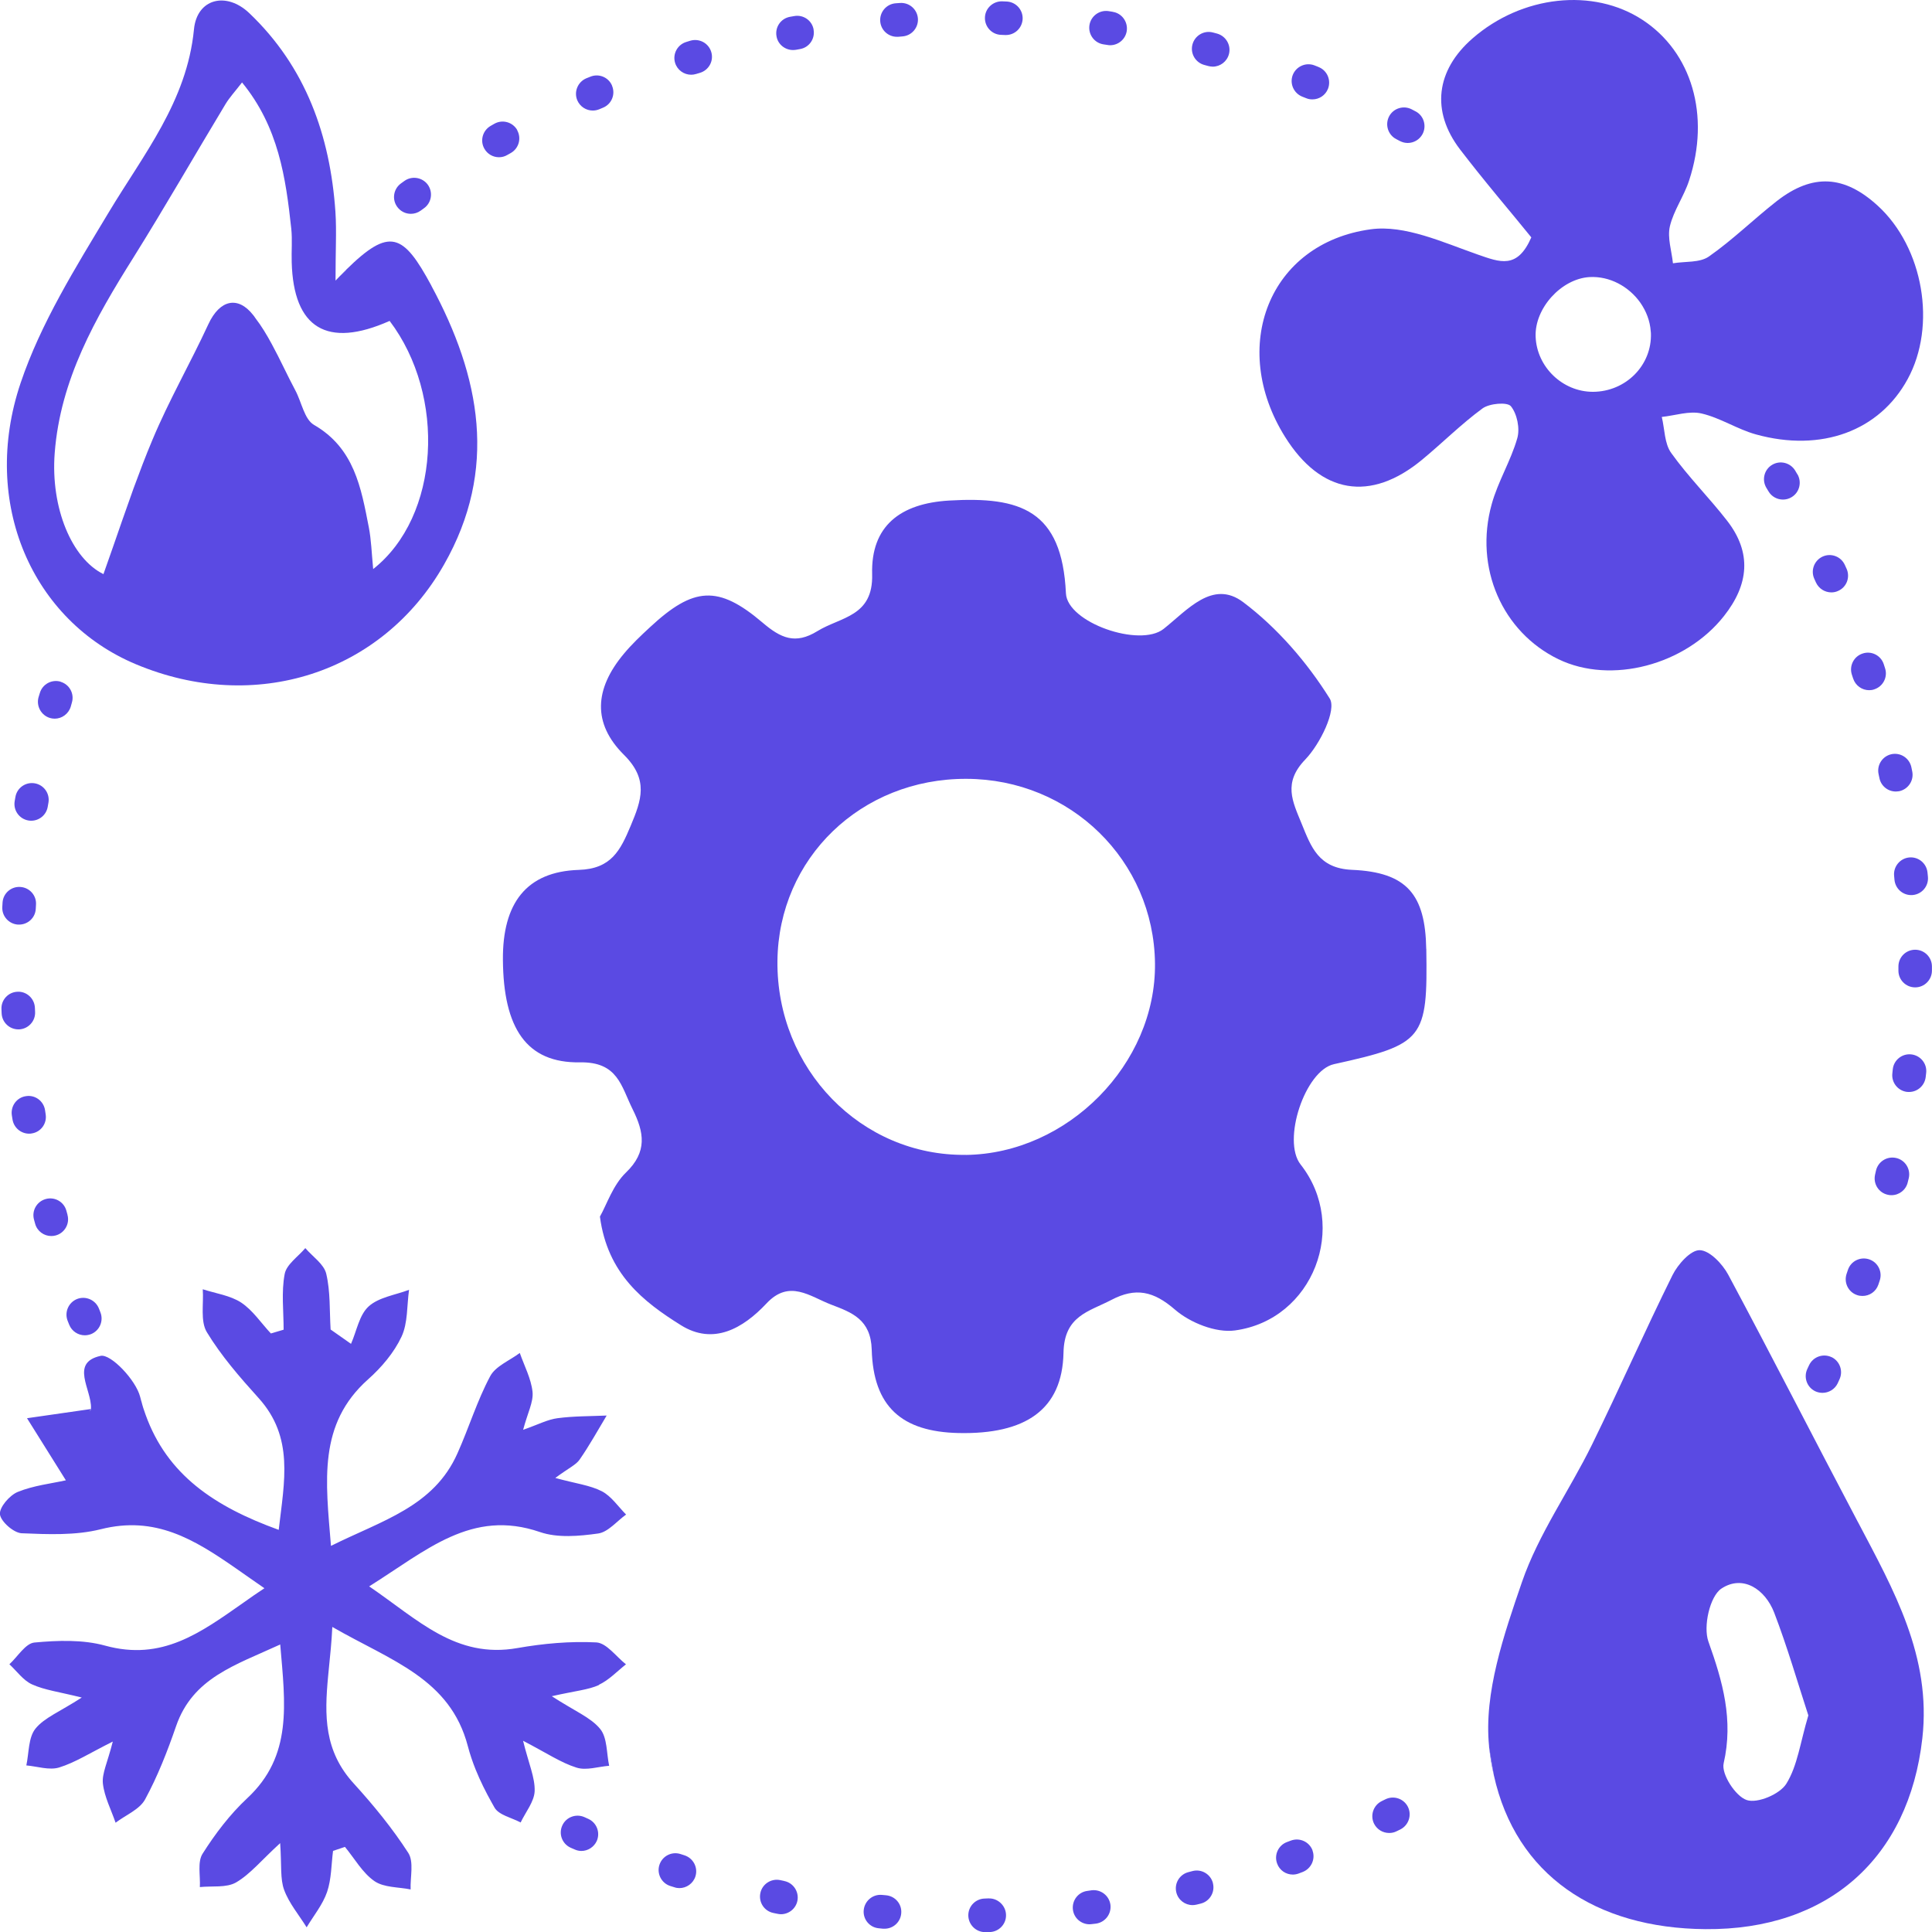 <?xml version="1.0" encoding="UTF-8"?>
<svg id="Layer_2" data-name="Layer 2" xmlns="http://www.w3.org/2000/svg" viewBox="0 0 318.24 318.25">
  <defs>
    <style>
      .cls-1 {
        fill: #5a4ae3;
        stroke-width: 0px;
      }
    </style>
  </defs>
  <g id="Layer_1-2" data-name="Layer 1">
    <g>
      <path class="cls-1" d="m234.93,156.32c-.15-8.97-3.18-12.66-12.24-13.04-5.51-.25-6.72-3.76-8.3-7.64-1.49-3.65-3.08-6.69.61-10.53,2.43-2.52,5.21-8.17,4.03-10.05-3.73-5.97-8.64-11.65-14.26-15.88-5.03-3.77-9.2,1.33-13.11,4.42s-15.86-1.04-16.08-5.87c-.64-13.71-7.48-15.97-19.23-15.28-8.06.47-12.91,4.2-12.69,12.13.19,7.02-5.17,7.01-9.02,9.38-3.65,2.25-6.04,1.15-9.04-1.41-7.31-6.22-11.37-5.89-18.54.77-1.51,1.4-3.03,2.83-4.34,4.42-4.78,5.75-5.18,11.4.07,16.61,4.1,4.08,2.87,7.45,1.09,11.69-1.69,4.03-3.18,7.08-8.55,7.25-8.61.28-12.56,5.46-12.49,14.8.08,11.25,3.86,17.05,12.7,16.9,6.25-.1,6.77,3.92,8.66,7.71s2.49,7.01-1.11,10.46c-2.13,2.06-3.15,5.26-4.27,7.24,1.24,9.44,7.17,14.03,13.33,17.88,5.36,3.36,10.24.54,14.11-3.58,3.76-4.02,7.14-1.15,10.63.19,3.45,1.31,6.55,2.45,6.7,7.41.26,9.42,4.95,13.54,14.3,13.75,11.03.24,17.09-3.84,17.29-13.21.11-6.12,4.17-6.77,7.89-8.72,3.99-2.09,6.94-1.46,10.47,1.6,2.49,2.16,6.73,3.86,9.88,3.43,12.92-1.75,18.79-17.2,10.82-27.33-3.11-3.94.73-15.48,5.49-16.53,14.79-3.26,15.45-4.09,15.21-18.99Zm-75.82,33.91c-17.25.22-31.22-14.15-31.05-31.93.17-16.94,13.78-30.07,31.13-30.01,17.15.04,30.87,13.47,31.06,30.4.19,16.58-14.38,31.34-31.15,31.55Z"/>
      <path class="cls-1" d="m309.33,33.91c-5.51-5.06-10.75-5.38-16.64-.8-3.8,2.97-7.27,6.4-11.21,9.15-1.51,1.05-3.92.77-5.91,1.11-.21-2.03-.94-4.19-.51-6.08.62-2.63,2.34-4.97,3.18-7.59,3.51-10.7.43-21.1-7.66-26.41-8.14-5.35-19.9-4.06-28.04,3.05-6,5.24-6.85,11.95-2.06,18.25.98,1.28,1.98,2.54,2.98,3.8,1.08,1.35,2.17,2.68,3.27,4.02,1.82,2.21,3.68,4.42,5.51,6.69-2.31,5.29-5.15,4.1-8.82,2.83-5.72-2-12.02-4.93-17.63-4.16-16.78,2.29-23.39,19.37-14.11,34.2,5.89,9.41,14.05,10.79,22.55,3.77,3.37-2.78,6.47-5.9,9.98-8.47,1.15-.83,4.09-1.08,4.67-.35,1.02,1.26,1.51,3.66,1.05,5.26-1.06,3.72-3.18,7.13-4.21,10.85-2.93,10.5,1.75,21.07,10.97,25.55,8.69,4.21,20.92.97,27.28-7.1,4.1-5.18,4.63-10.43.51-15.72-2.96-3.81-6.41-7.24-9.2-11.15-1.12-1.55-1.06-3.92-1.55-5.93,2.2-.23,4.52-1.04,6.55-.57,3.1.72,5.89,2.6,8.97,3.45,10.78,2.98,20.34-.58,24.98-9.11,4.81-8.8,2.6-21.68-4.92-28.56Zm-46.93,30.63c-5,.01-9.27-4.09-9.45-9.09-.18-4.67,4.23-9.53,8.87-9.81,3.33-.19,6.51,1.56,8.39,4.24.95,1.37,1.58,2.97,1.7,4.68.01.1.03.21.03.32.19,5.28-4.12,9.63-9.53,9.66Z"/>
      <path class="cls-1" d="m245.29,287.78c.17,1.62.43,3.16.77,4.66l-.77-4.66Z"/>
      <path class="cls-1" d="m56.11,45.36l.5-.46c.15-.14.29-.29.4-.44-.29.28-.59.58-.9.9Z"/>
      <g>
        <path class="cls-1" d="m165.8.25l-.69-.03c-1.52-.05-2.82,1.13-2.87,2.65-.06,1.53,1.13,2.82,2.65,2.87l.69.03h.11c1.48,0,2.69-1.16,2.76-2.65.06-1.52-1.12-2.81-2.65-2.87Zm-17.55.24l-.7.05c-1.53.11-2.67,1.44-2.56,2.96.1,1.45,1.31,2.56,2.75,2.56h.21l.68-.06c1.52-.1,2.67-1.42,2.57-2.94-.11-1.52-1.41-2.67-2.94-2.57Zm35.03,1.45l-.69-.11c-1.51-.22-2.92.83-3.14,2.34-.22,1.51.82,2.92,2.34,3.14l.66.1c.14.03.28.04.41.04,1.35,0,2.53-.98,2.74-2.35.22-1.52-.82-2.93-2.32-3.15Zm-49.26,2.93c-.26-1.51-1.71-2.5-3.21-2.22l-.69.12c-1.51.28-2.49,1.71-2.21,3.22.23,1.33,1.41,2.25,2.71,2.25.17,0,.33-.01.51-.04l.66-.12c1.51-.26,2.5-1.71,2.22-3.21Zm66.45.66l-.68-.18c-1.46-.39-2.98.5-3.37,1.98-.39,1.48.5,2.98,1.96,3.37l.66.18c.23.05.48.1.72.1,1.22,0,2.34-.82,2.67-2.06.39-1.46-.48-2.98-1.96-3.39Zm-83.31,3.04c-.43-1.46-1.96-2.29-3.43-1.87l-.68.21c-1.46.44-2.29,1.98-1.85,3.44.36,1.19,1.46,1.96,2.65,1.96.26,0,.53-.04.8-.12l.64-.19c1.46-.43,2.31-1.96,1.87-3.43Zm100.02,2.46l-.66-.26c-1.42-.55-3.03.17-3.58,1.59-.54,1.42.17,3.01,1.59,3.57l.64.25c.33.14.66.19,1.01.19,1.11,0,2.14-.66,2.57-1.75.55-1.42-.14-3.03-1.56-3.58Zm-116.36,3.08c-.59-1.41-2.21-2.06-3.62-1.46l-.65.26c-1.4.61-2.05,2.24-1.45,3.63.46,1.05,1.48,1.67,2.54,1.67.37,0,.73-.07,1.09-.22l.62-.26c1.41-.59,2.06-2.21,1.46-3.62Zm132.34,4.23l-.62-.33c-1.35-.7-3.03-.18-3.73,1.17s-.18,3.03,1.17,3.73l.61.32c.41.21.84.32,1.29.32.99,0,1.95-.54,2.45-1.48.7-1.35.19-3.03-1.16-3.73Zm-147.95,3.1c-.75-1.33-2.43-1.81-3.77-1.06l-.61.35c-1.33.76-1.8,2.45-1.04,3.77.51.9,1.44,1.4,2.4,1.4.46,0,.93-.11,1.35-.36l.59-.33c1.33-.75,1.8-2.43,1.06-3.76Zm-14.73,9c-.9-1.24-2.63-1.52-3.86-.64l-.57.41c-1.24.9-1.52,2.63-.62,3.86.54.75,1.38,1.15,2.24,1.15.57,0,1.13-.17,1.62-.52l.55-.4c1.24-.88,1.52-2.61.64-3.86Zm-14.36,14.94l.5-.46c.15-.14.29-.29.4-.44-.29.28-.59.58-.9.9Zm239.94,32.74l-.36-.61c-.79-1.3-2.49-1.73-3.8-.94-1.3.77-1.73,2.47-.94,3.79l.35.58c.51.87,1.44,1.35,2.38,1.35.48,0,.97-.12,1.41-.39,1.31-.77,1.74-2.47.97-3.79Zm8.11,15.57l-.29-.64c-.64-1.4-2.28-2-3.66-1.37-1.38.64-2,2.27-1.37,3.66l.28.62c.47,1.01,1.48,1.62,2.53,1.62.37,0,.76-.07,1.13-.25,1.4-.62,2-2.25,1.38-3.65Zm6.34,16.39l-.22-.68c-.47-1.45-2.05-2.24-3.48-1.75-1.45.47-2.24,2.03-1.77,3.48l.21.64c.39,1.17,1.46,1.92,2.64,1.92.28,0,.57-.04.84-.14,1.45-.47,2.25-2.02,1.78-3.47Zm-300.52,2.21c-1.46-.43-3,.4-3.43,1.87l-.21.68c-.41,1.46.43,3,1.89,3.43.25.07.51.11.77.11,1.19,0,2.29-.79,2.65-2l.18-.65c.44-1.46-.4-3-1.87-3.43Zm304.99,14.76l-.14-.68c-.32-1.49-1.77-2.45-3.27-2.14-1.49.32-2.45,1.78-2.13,3.28l.14.66c.26,1.31,1.41,2.21,2.69,2.21.19,0,.37-.03.57-.05,1.49-.32,2.46-1.78,2.14-3.28Zm-309.25,1.98c-1.49-.26-2.93.73-3.19,2.24l-.12.69c-.26,1.51.75,2.93,2.25,3.19.15.03.32.04.47.04,1.33,0,2.49-.95,2.72-2.29l.12-.68c.26-1.51-.75-2.93-2.25-3.19Zm311.77,14.7c-.15-1.52-1.49-2.63-3.01-2.49-1.52.15-2.64,1.51-2.49,3.03l.06.66c.14,1.44,1.34,2.51,2.75,2.51.1,0,.18,0,.26-.01,1.52-.14,2.64-1.48,2.5-3l-.07-.7ZM3.36,146.1c-1.53-.11-2.85,1.05-2.94,2.58l-.04.69c-.1,1.52,1.06,2.83,2.58,2.93h.18c1.45,0,2.67-1.12,2.75-2.58l.04-.69c.11-1.52-1.05-2.83-2.57-2.93Zm312.11,10.34c-1.53,0-2.76,1.23-2.76,2.76v.68c-.01,1.52,1.23,2.76,2.75,2.76h.01c1.52,0,2.75-1.23,2.76-2.75v-.69c0-1.53-1.24-2.76-2.76-2.76ZM5.75,166c-.07-1.53-1.37-2.72-2.87-2.64-1.53.06-2.71,1.35-2.64,2.87l.03.7c.07,1.48,1.29,2.63,2.76,2.63h.12c1.52-.07,2.71-1.37,2.63-2.89l-.03-.68Zm309.08,7.68c-1.52-.17-2.89.93-3.05,2.45l-.07.66c-.18,1.52.91,2.89,2.42,3.07.11.01.22.01.33.01,1.38,0,2.57-1.04,2.74-2.45l.08-.7c.17-1.52-.94-2.87-2.45-3.04ZM7.52,183.53l-.1-.66c-.23-1.51-1.64-2.56-3.15-2.31-1.52.22-2.54,1.63-2.32,3.15l.11.69c.22,1.37,1.4,2.34,2.74,2.34.14,0,.29-.01.43-.04,1.52-.23,2.54-1.66,2.29-3.16Zm304.79,7.21c-1.49-.33-2.97.61-3.3,2.1l-.15.66c-.33,1.49.59,2.97,2.09,3.3.21.06.41.07.62.07,1.26,0,2.39-.86,2.68-2.14l.17-.69c.33-1.49-.61-2.97-2.1-3.3ZM11.12,200.1l-.18-.65c-.39-1.48-1.91-2.35-3.39-1.95s-2.35,1.91-1.95,3.39l.19.69c.33,1.22,1.45,2.02,2.65,2.02.25,0,.5-.03.75-.1,1.46-.4,2.34-1.93,1.92-3.4Zm296.8,7.35c-1.45-.5-3.03.26-3.52,1.7l-.22.65c-.5,1.45.26,3.03,1.7,3.52.3.11.61.15.91.15,1.15,0,2.21-.7,2.61-1.85l.22-.66c.5-1.44-.26-3.01-1.7-3.51Zm-291.38,8.72l-.25-.64c-.57-1.41-2.17-2.11-3.59-1.56-1.42.57-2.11,2.17-1.56,3.59l.26.65c.44,1.09,1.48,1.74,2.57,1.74.35,0,.69-.07,1.02-.19,1.42-.57,2.11-2.18,1.55-3.59Zm285.15,7.38c-1.38-.65-3.03-.07-3.69,1.31l-.29.62c-.66,1.38-.08,3.03,1.3,3.69.39.18.79.26,1.19.26,1.04,0,2.02-.58,2.5-1.56l.29-.64c.66-1.38.07-3.03-1.3-3.69Zm-69.78,74.07c-.69-1.37-2.36-1.91-3.72-1.23l-.61.3c-1.37.69-1.92,2.35-1.24,3.72.5.97,1.46,1.52,2.49,1.52.41,0,.83-.08,1.23-.29l.62-.3c1.35-.69,1.91-2.35,1.23-3.72Zm-135.02,1.98l-.62-.28c-1.4-.62-3.03,0-3.65,1.38-.64,1.4-.01,3.03,1.38,3.66l.65.28c.36.17.75.25,1.12.25,1.05,0,2.06-.62,2.53-1.64.61-1.4-.01-3.03-1.41-3.65Zm119.32,5.21c-.54-1.44-2.13-2.16-3.57-1.63l-.64.24c-1.42.52-2.17,2.11-1.63,3.55.4,1.12,1.46,1.81,2.58,1.81.32,0,.65-.06.95-.17l.66-.25c1.42-.54,2.16-2.13,1.63-3.55Zm-103.46.8l-.65-.21c-1.46-.47-3.01.33-3.48,1.78-.47,1.45.33,3.01,1.78,3.48l.68.21c.28.1.55.14.83.14,1.17,0,2.27-.76,2.64-1.93.46-1.45-.35-3-1.8-3.47Zm87.05,4.59c-.37-1.48-1.88-2.38-3.36-2l-.65.17c-1.48.36-2.39,1.85-2.03,3.33.3,1.27,1.44,2.11,2.68,2.11.22,0,.44-.03.66-.08l.69-.17c1.48-.37,2.38-1.88,2-3.36Zm-70.64-.37l-.66-.14c-1.49-.3-2.96.66-3.26,2.16-.3,1.51.66,2.96,2.17,3.26l.69.14c.18.04.36.06.54.06,1.29,0,2.45-.91,2.71-2.22.29-1.51-.69-2.96-2.18-3.25Zm53.75,3.92c-.21-1.51-1.59-2.57-3.11-2.38l-.68.1c-1.52.19-2.58,1.58-2.39,3.1.18,1.4,1.37,2.4,2.75,2.4.11,0,.23-.01.35-.03l.7-.08c1.51-.21,2.57-1.59,2.38-3.11Zm-36.96-1.56l-.68-.06c-1.52-.14-2.86,1-3,2.52-.14,1.52.99,2.86,2.51,2.98l.69.07h.23c1.42,0,2.63-1.08,2.75-2.53.14-1.52-.99-2.85-2.51-2.98Zm16.95.51l-.69.03c-1.52.03-2.74,1.28-2.71,2.82.04,1.51,1.27,2.71,2.76,2.71.03,0,.04,0,.07-.01h.69c1.52-.04,2.74-1.31,2.69-2.83-.03-1.53-1.35-2.75-2.82-2.71Z"/>
        <path class="cls-1" d="m71.06,47.06c-4.66-8.64-6.87-9.67-14.04-2.63,0,0-.01.01-.01.03-.11.15-.25.3-.4.44l-.5.46s-.06.04-.08.07c-.25.26-.5.51-.76.79v-.35c0-2.22.04-4.08.06-5.73.03-1.93.03-3.61-.08-5.26-.87-12.55-4.88-23.85-14.18-32.71-3.81-3.63-8.64-2.39-9.12,2.67-1.16,11.88-8.33,20.6-14.09,30.22-5.42,9.02-11.15,18.18-14.47,28.04-6.66,19.79,1.95,39.19,19.01,46.32,19.58,8.21,40.53,1.55,50.75-16.44,8.91-15.64,6-30.9-2.09-45.9Zm-9.59,46.68c-.26-2.71-.32-4.84-.72-6.89-1.27-6.52-2.39-13.03-9.04-16.87-1.59-.93-2.03-3.77-3.07-5.69-1.33-2.49-2.5-5.1-3.86-7.59-.82-1.52-1.69-2.98-2.74-4.34-.1-.17-.22-.32-.35-.48-2.47-3.15-5.47-2.57-7.37,1.53-2.96,6.41-6.51,12.56-9.22,19.06-1.11,2.63-2.11,5.29-3.1,7.97-.62,1.73-1.23,3.45-1.84,5.2-1.04,2.98-2.06,5.97-3.12,8.93-5.21-2.57-8.72-10.89-8.03-19.94.93-12.12,6.69-22.21,12.95-32.18,5.22-8.35,10.11-16.89,15.19-25.31.66-1.09,1.56-2.06,2.72-3.56,6.02,7.35,7.2,15.7,8.11,24.1.19,1.82.01,3.68.07,5.51.29,10.83,5.79,14.27,16.13,9.67,9.34,12.33,8.32,32.21-2.74,40.9Z"/>
        <path class="cls-1" d="m98.67,277.55c-1.74.8-3.8.95-7.78,1.85,3.8,2.47,6.43,3.5,7.97,5.39,1.19,1.45,1.04,4.01,1.48,6.07-1.81.14-3.77.82-5.38.3-2.54-.79-4.84-2.36-8.8-4.42.94,3.8,1.98,6.07,1.91,8.29-.07,1.74-1.49,3.45-2.31,5.17-1.48-.79-3.59-1.22-4.3-2.45-.15-.26-.3-.54-.46-.82-.98-1.74-1.88-3.55-2.64-5.42-.51-1.27-.95-2.56-1.29-3.86-2.92-11.18-12.63-14.07-22.33-19.66-.06,1.2-.14,2.39-.25,3.57-.14,1.55-.3,3.05-.44,4.53-.61,6.48-.69,12.33,4.24,17.71,3.25,3.57,6.34,7.35,8.95,11.39.97,1.48.32,3.99.4,6.04-2.02-.41-4.39-.29-5.96-1.37-1.98-1.37-3.27-3.72-4.86-5.64-.65.22-1.31.44-1.96.66-.29,2.27-.26,4.64-.98,6.76-.72,2.09-2.21,3.9-3.37,5.83-1.27-2.05-2.89-3.95-3.7-6.15-.68-1.82-.4-4.01-.66-7.72-3.1,2.83-4.92,5.11-7.27,6.48-1.6.91-3.94.55-5.96.76.11-1.87-.43-4.13.46-5.51,2.07-3.27,4.5-6.47,7.34-9.12,7.5-6.98,6.27-15.5,5.44-25.33-7.45,3.43-14.41,5.49-17.16,13.47-1.42,4.12-3.03,8.24-5.1,12.05-.91,1.67-3.21,2.58-4.86,3.84-.73-2.14-1.84-4.24-2.09-6.45-.18-1.66.75-3.43,1.63-6.92-3.81,1.91-6.22,3.47-8.86,4.28-1.62.48-3.58-.19-5.38-.35.44-2.05.32-4.57,1.49-6.04,1.46-1.82,4.01-2.79,7.64-5.14-3.77-.94-6.12-1.23-8.18-2.16-1.45-.65-2.51-2.18-3.74-3.32,1.37-1.26,2.65-3.44,4.12-3.58,3.86-.36,7.99-.5,11.65.51,9.38,2.58,15.7-2.11,22.87-7.14,1.06-.76,2.16-1.52,3.27-2.25h0s.07-.04.1-.07c-.03-.01-.04-.03-.07-.04h0c-1.59-1.09-3.12-2.18-4.63-3.23-6.9-4.79-13.29-8.71-22.27-6.44-4.16,1.04-8.69.84-13.03.66-1.31-.07-3.41-1.91-3.57-3.12-.12-1.15,1.6-3.15,2.94-3.69,2.61-1.06,5.53-1.38,7.92-1.91-2.38-3.8-4.38-7.01-6.4-10.23,3.27-.47,6.56-.94,10.5-1.51-.32.65.03.26.04-.14.11-3.08-3.5-7.5,1.58-8.62,1.67-.37,5.82,3.98,6.52,6.76.06.25.12.48.19.72h.01c.19.77.43,1.51.69,2.21h0c3.57,9.92,11.33,15.13,21.93,18.97.93-8.03,2.54-15.24-3.32-21.72-3.08-3.41-6.15-6.94-8.51-10.83-1.11-1.82-.51-4.68-.68-7.08,2.13.69,4.5,1.01,6.31,2.18,1.92,1.27,3.29,3.37,4.91,5.1.7-.21,1.41-.41,2.1-.62,0-3.07-.39-6.2.17-9.16.29-1.59,2.21-2.86,3.4-4.28,1.2,1.4,3.08,2.64,3.45,4.23.7,2.96.53,6.11.72,9.18,1.12.79,2.24,1.58,3.36,2.36.93-2.1,1.35-4.75,2.9-6.16,1.67-1.52,4.39-1.88,6.66-2.74-.37,2.6-.18,5.46-1.24,7.72-1.24,2.64-3.3,5.07-5.51,7.03-8.28,7.39-6.99,16.69-6.11,27.43,8.44-4.21,16.93-6.44,20.84-15.26,1.88-4.2,3.23-8.65,5.38-12.68.88-1.67,3.21-2.58,4.88-3.84.75,2.14,1.87,4.23,2.1,6.41.17,1.66-.8,3.43-1.55,6.25,2.49-.87,4.03-1.7,5.65-1.91,2.68-.36,5.42-.32,8.11-.44-1.46,2.43-2.83,4.92-4.45,7.25-.59.87-1.74,1.35-4.01,3.03,3.39.93,5.72,1.19,7.68,2.2,1.56.82,2.67,2.51,3.98,3.83-1.53,1.09-2.96,2.89-4.6,3.12-3.15.44-6.69.76-9.59-.24-11.26-3.87-18.7,3.04-28.13,8.95,8.07,5.5,14.26,11.95,24.42,10.16,4.27-.75,8.69-1.15,13-.93,1.69.1,3.26,2.34,4.88,3.61-1.46,1.15-2.81,2.6-4.46,3.37Z"/>
        <path class="cls-1" d="m306.04,250.72c-7.16-13.56-14.12-27.22-21.36-40.74-.95-1.78-3.07-4.01-4.7-4.05-1.49-.04-3.61,2.34-4.49,4.12-4.57,9.22-8.71,18.65-13.24,27.88-3.74,7.63-8.82,14.73-11.55,22.66-2.98,8.68-6.3,18.28-5.42,27.04v.14s.79,4.66.79,4.66c3.63,16.4,16.75,25.2,34.86,25.34,20.17.17,33.5-11.69,35.72-31.45,1.52-13.46-4.73-24.43-10.61-35.61Zm-11.79,43.09c-1.06,1.73-4.78,3.3-6.54,2.69-1.84-.62-4.2-4.28-3.79-6.04,1.64-7.17-.15-13.45-2.51-20.06-.88-2.47.22-7.43,2.13-8.72,3.51-2.34,7.2.05,8.71,3.97,2.18,5.68,3.87,11.55,5.62,16.91-1.34,4.48-1.78,8.29-3.62,11.25Z"/>
      </g>
    </g>
  </g>
</svg>